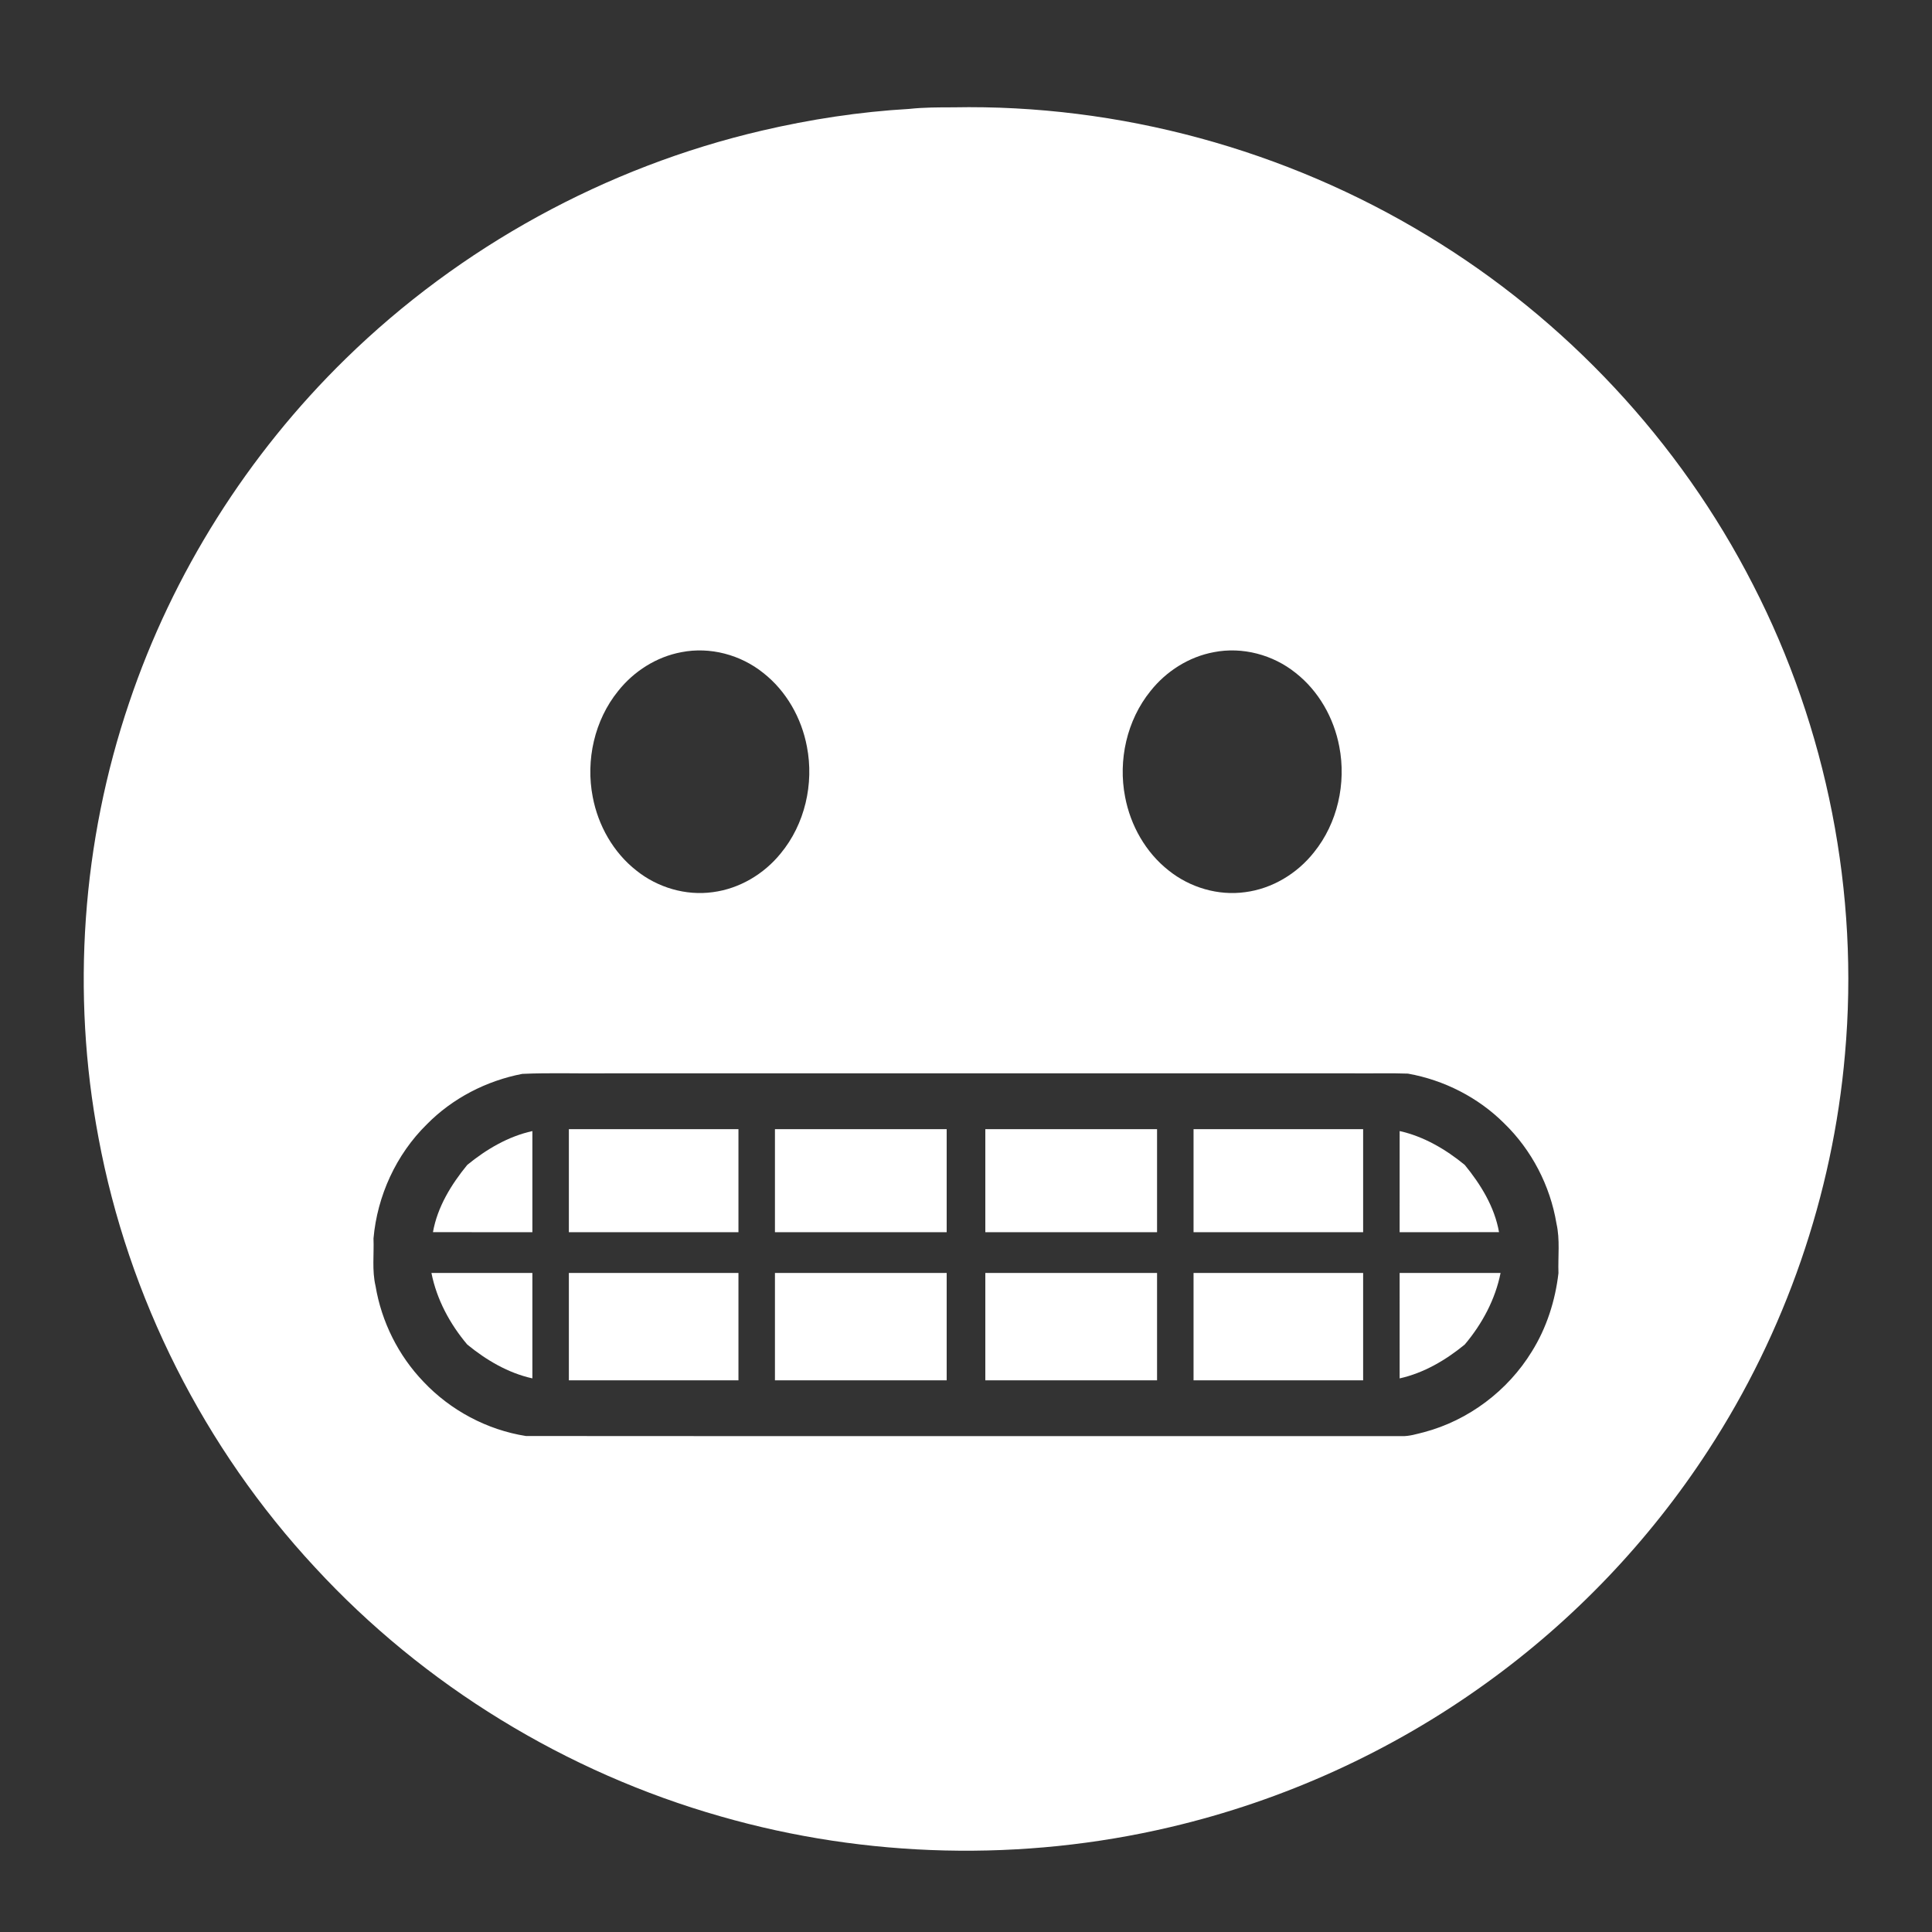 <svg xmlns="http://www.w3.org/2000/svg" width="1088pt" height="1088pt" viewBox="0 0 900 900">
<rect x="0" y="0" width="900" height="900" fill="#333333" stroke="none"/>
<g fill="#fff">
<path d="M423.5 50.74C430.3 50 437.16 50.01 444 50c77.37-1.5 154.96 19.69 221.08 59.87 64.22 38.82 117.38 95.67 151.54 162.51 34.45 66.95 49.56 143.7 42.84 218.71-5.67 65.53-27.83 129.52-63.75 184.61-27.41 42.15-62.7 79.14-103.53 108.48-43.96 31.72-94.27 54.59-147.04 66.96-68.73 16.19-141.58 14.49-209.45-5-71.95-20.48-138.17-60.93-188.9-115.94-51.58-55.47-87.08-125.72-100.91-200.21-12.71-67.3-7.71-137.82 14.29-202.67 20.32-60.41 55.32-115.73 100.9-160.25 53.35-52.14 121.15-89.27 193.8-106.21 22.54-5.26 45.52-8.79 68.63-10.12M317.47 303.8c-11.64 2.15-22.22 8.89-29.54 18.13-11 13.59-15.14 32.2-11.82 49.28 2.51 13.33 9.61 25.92 20.35 34.33 9.88 7.92 23 11.81 35.6 10.06 12.34-1.6 23.77-8.37 31.57-17.99 11.33-13.63 15.63-32.51 12.26-49.82-2.51-13.33-9.61-25.93-20.35-34.33-10.53-8.46-24.77-12.27-38.07-9.66m248 0c-11.64 2.15-22.22 8.89-29.54 18.13-11 13.59-15.14 32.2-11.82 49.28 2.51 13.33 9.61 25.92 20.34 34.33 9.89 7.92 23.02 11.81 35.61 10.06 12.58-1.62 24.18-8.63 32.01-18.53 11-13.59 15.14-32.2 11.82-49.28-2.51-13.33-9.61-25.92-20.34-34.33-10.54-8.46-24.77-12.27-38.08-9.66M243.33 500.25c-16.74 3.2-32.57 11.37-44.54 23.55-14.24 14.01-23.06 33.28-24.8 53.13 0.29 7.37-0.75 14.87 0.95 22.12 2.77 16.66 10.65 32.46 22.36 44.64 12.57 13.32 29.61 22.42 47.71 25.26 136.02 0.12 272.04 0 408.06 0.06 3.51 0.08 6.9-1.01 10.28-1.84 20.73-5.5 39.04-19.29 50.23-37.57 6.88-11.01 10.92-23.67 12.41-36.52-0.27-7.71 0.79-15.55-0.93-23.13-2.92-17.6-11.55-34.23-24.36-46.66-12.1-12.08-28.03-20.17-44.84-23.16-8.28-0.31-16.58-0.04-24.86-0.13H283c-13.22 0.17-26.48-0.34-39.67 0.25z"/>
<path d="M265 526h79v48h-79v-48zm96 0h80v48h-80v-48zm98 0h80v48h-80v-48zm97 0h79v48h-79v-48zm-338.33 16.66c8.85-7.25 19.07-13.28 30.33-15.76V574c-15.43-0.02-30.87 0.03-46.31-0.02 2.06-11.71 8.54-22.25 15.98-31.32zm434.34-15.77c11.25 2.5 21.48 8.52 30.32 15.77 7.44 9.07 13.92 19.61 15.97 31.32-15.43 0.05-30.87 0-46.3 0.02 0.01-15.7-0.02-31.41 0.01-47.11zM200.98 593H248v49.1c-11.26-2.48-21.49-8.52-30.33-15.76-8.09-9.57-14.24-20.99-16.69-33.34zm64.02 0h79v50h-79v-50zm96 0h80v50h-80v-50zm98 0h80v50h-80v-50zm97 0h79v50h-79v-50zm96 0h47.02c-2.46 12.35-8.6 23.77-16.69 33.34-8.84 7.25-19.07 13.27-30.32 15.77-0.03-16.37 0-32.74-0.01-49.11z"/>
</g>
</svg>